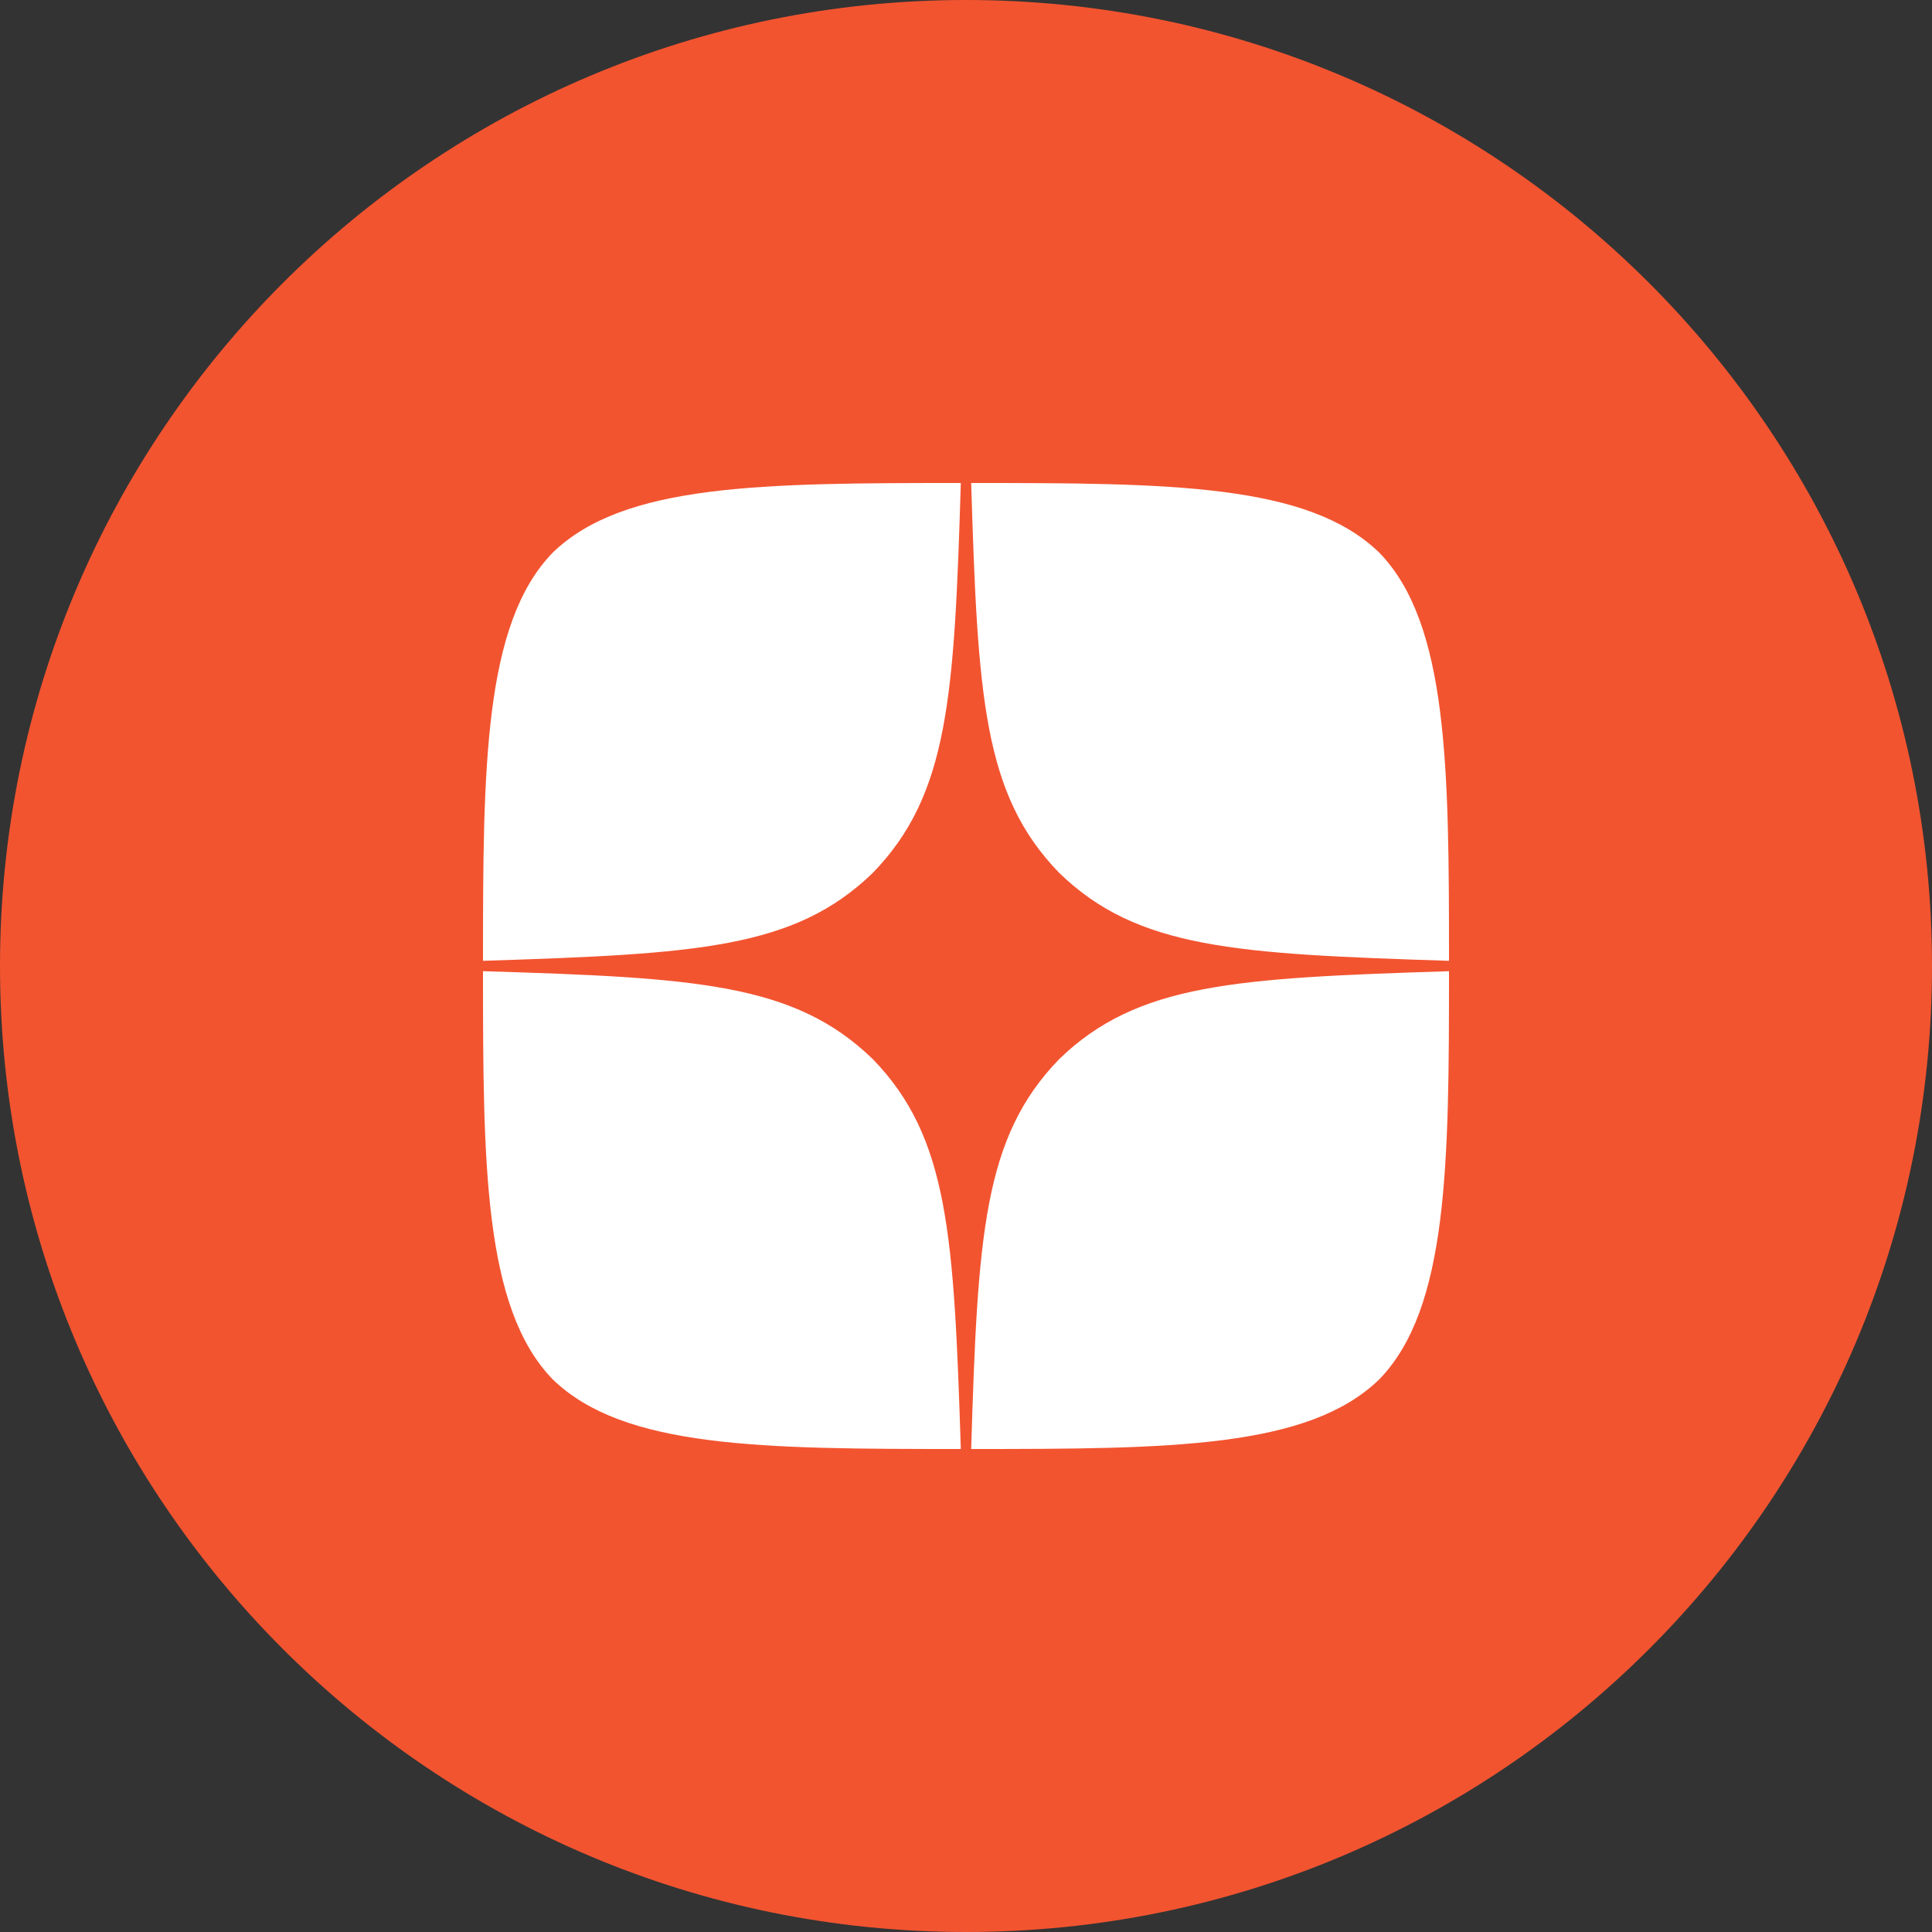 <?xml version="1.0" encoding="UTF-8"?> <svg xmlns="http://www.w3.org/2000/svg" width="60" height="60" viewBox="0 0 60 60" fill="none"><rect x="0" y="0" width="60" height="60" fill="#333333" stroke="none"/> <g clip-path="url(#clip0_288_3310)"> <path d="M30 60C46.569 60 60 46.569 60 30C60 13.431 46.569 0 30 0C13.431 0 0 13.431 0 30C0 46.569 13.431 60 30 60Z" fill="#F25430"></path> <path d="M32.893 32.893C30.536 35.325 30.364 38.357 30.161 45C36.353 45 40.629 44.978 42.836 42.836C44.978 40.629 45 36.15 45 30.161C38.357 30.375 35.325 30.536 32.893 32.893ZM15 30.161C15 36.15 15.021 40.629 17.164 42.836C19.371 44.978 23.646 45 29.839 45C29.625 38.357 29.464 35.325 27.107 32.893C24.675 30.536 21.643 30.364 15 30.161ZM29.839 15C23.657 15 19.371 15.021 17.164 17.164C15.021 19.371 15 23.85 15 29.839C21.643 29.625 24.675 29.464 27.107 27.107C29.464 24.675 29.636 21.643 29.839 15ZM32.893 27.107C30.536 24.675 30.364 21.643 30.161 15C36.353 15 40.629 15.021 42.836 17.164C44.978 19.371 45 23.85 45 29.839C38.357 29.625 35.325 29.464 32.893 27.107Z" fill="white"></path> </g> <defs> <clipPath id="clip0_288_3310"> <rect width="60" height="60" fill="white"></rect> </clipPath> </defs> </svg> 